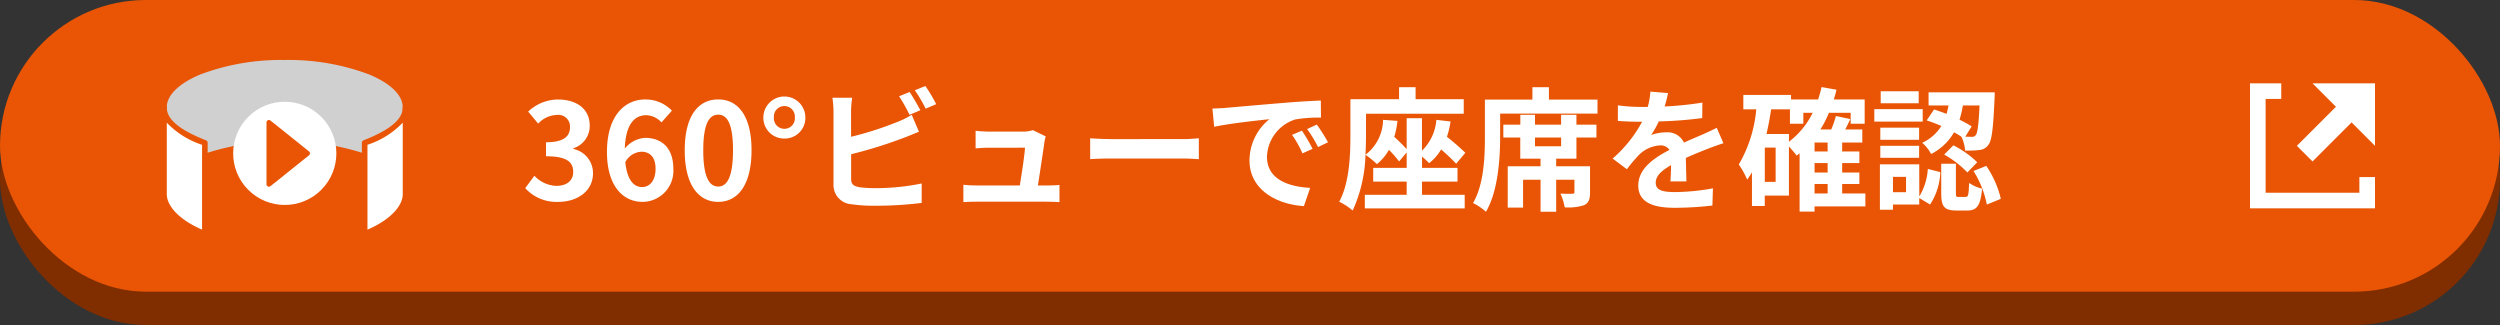 <svg xmlns="http://www.w3.org/2000/svg" width="300" height="39" viewBox="0 0 300 39"><rect x="0" y="0" width="300" height="39" fill="#333333" stroke="none"/><g transform="translate(-35.656 -11476.305)"><g transform="translate(955.656 3440.305)"><rect width="300" height="35" rx="17.5" transform="translate(-920 8040)" fill="#802d00"/><rect width="300" height="35" rx="17.5" transform="translate(-920 8036)" fill="#e95504"/><path d="M34,19.224c2.256,0,4.16-1.264,4.16-3.44A2.961,2.961,0,0,0,35.8,12.872v-.08a2.81,2.81,0,0,0,1.968-2.7c0-2.016-1.552-3.152-3.84-3.152A5.253,5.253,0,0,0,30.38,8.392l1.2,1.44a3.218,3.218,0,0,1,2.24-1.04A1.4,1.4,0,0,1,35.4,10.264c0,1.056-.7,1.808-2.88,1.808v1.68c2.576,0,3.264.736,3.264,1.888,0,1.072-.816,1.664-2.016,1.664a3.761,3.761,0,0,1-2.64-1.216l-1.1,1.488A5.033,5.033,0,0,0,34,19.224Zm9.968-6.016c1.024,0,1.7.656,1.7,2.048,0,1.456-.736,2.192-1.616,2.192-.992,0-1.792-.832-2.016-2.992A2.314,2.314,0,0,1,43.964,13.208Zm.128,6.016A3.722,3.722,0,0,0,47.8,15.256c0-2.528-1.408-3.712-3.392-3.712a3.409,3.409,0,0,0-2.432,1.28c.1-2.976,1.216-4,2.576-4a2.57,2.57,0,0,1,1.824.864L47.628,8.28a4.358,4.358,0,0,0-3.216-1.344c-2.384,0-4.576,1.888-4.576,6.3C39.836,17.416,41.836,19.224,44.092,19.224Zm9.088,0c2.416,0,4-2.112,4-6.192s-1.584-6.1-4-6.1-4.016,2-4.016,6.1C49.164,17.112,50.764,19.224,53.18,19.224Zm0-1.84c-1.024,0-1.792-1.024-1.792-4.352,0-3.312.768-4.272,1.792-4.272s1.776.96,1.776,4.272C54.956,16.36,54.2,17.384,53.18,17.384Zm7.952-5.76A2.47,2.47,0,0,0,63.644,9.1a2.52,2.52,0,1,0-5.04,0A2.483,2.483,0,0,0,61.132,11.624Zm0-1.168A1.254,1.254,0,0,1,59.868,9.1a1.261,1.261,0,1,1,2.512,0A1.251,1.251,0,0,1,61.132,10.456ZM76.156,6.04l-1.264.512A19.149,19.149,0,0,1,76.14,8.776l1.3-.544C77.132,7.64,76.556,6.632,76.156,6.04Zm1.888-.72-1.264.512a16.964,16.964,0,0,1,1.3,2.208L79.34,7.5A17.661,17.661,0,0,0,78.044,5.32ZM69.26,6.728H66.892a13.238,13.238,0,0,1,.128,1.664v8.72a2.308,2.308,0,0,0,2.192,2.4,17.81,17.81,0,0,0,2.688.176,45.466,45.466,0,0,0,5.7-.336V17.016a27.106,27.106,0,0,1-5.568.56,14.964,14.964,0,0,1-1.856-.1c-.72-.144-1.04-.32-1.04-1.008v-2.96A55.227,55.227,0,0,0,75.4,11.56c.528-.192,1.248-.5,1.872-.752l-.864-2.032a10.347,10.347,0,0,1-1.744.864,40.351,40.351,0,0,1-5.536,1.776V8.392A12.02,12.02,0,0,1,69.26,6.728Zm23.232,4.64-1.552-.752a3.622,3.622,0,0,1-1.184.176h-4.1c-.432,0-1.168-.048-1.584-.1v2.112c.464-.032,1.088-.08,1.6-.08H90c-.048.9-.4,3.168-.624,4.528H84.188a15.371,15.371,0,0,1-1.584-.08v2.08c.608-.032,1.008-.048,1.584-.048H92.6c.432,0,1.216.032,1.536.048V17.192c-.416.048-1.152.064-1.568.064H91.548c.24-1.52.656-4.272.784-5.216A4.46,4.46,0,0,1,92.492,11.368Zm5.328.224V14.1c.592-.048,1.664-.08,2.576-.08h8.592c.672,0,1.488.064,1.872.08V11.592c-.416.032-1.12.1-1.872.1H100.4C99.564,11.688,98.4,11.64,97.82,11.592Zm14.672-3.568.208,2.192c1.856-.4,5.12-.752,6.624-.912a6.4,6.4,0,0,0-2.384,4.944c0,3.472,3.168,5.264,6.528,5.488l.752-2.192c-2.72-.144-5.184-1.088-5.184-3.728a4.862,4.862,0,0,1,3.392-4.48,16.622,16.622,0,0,1,3.088-.224L125.5,7.064c-1.136.048-2.88.144-4.528.288-2.928.24-5.568.48-6.912.592C113.756,7.976,113.132,8.008,112.492,8.024Zm10.736,2.656-1.184.5a12.345,12.345,0,0,1,1.248,2.224l1.216-.544A19.859,19.859,0,0,0,123.228,10.68Zm1.792-.736-1.168.544a14.076,14.076,0,0,1,1.312,2.16l1.2-.576A23.934,23.934,0,0,0,125.02,9.944Zm12.624,6.848H141.9V15.144h-4.256V13.8a7.149,7.149,0,0,1,.848.784,5.944,5.944,0,0,0,1.44-1.648,21.941,21.941,0,0,1,1.808,1.712l1.1-1.312a27.977,27.977,0,0,0-2.208-1.92,10.331,10.331,0,0,0,.432-1.84l-1.7-.192a5.791,5.791,0,0,1-1.728,3.7v-3.9H135.8V12.9a18.6,18.6,0,0,0-1.488-1.472,11.015,11.015,0,0,0,.384-1.92l-1.728-.128a5.357,5.357,0,0,1-2.112,4.192c.048-.848.064-1.632.064-2.32V8.648h11.728V6.9h-5.776V5.464h-1.984V6.9h-5.84V11.24c0,2.336-.1,5.68-1.344,7.968a7.407,7.407,0,0,1,1.616,1.056,17.1,17.1,0,0,0,1.536-6.688,10.741,10.741,0,0,1,1.376,1.12,5.992,5.992,0,0,0,1.44-1.712,11.9,11.9,0,0,1,1.216,1.392l.912-1.088v1.856h-4.016v1.648H135.8v1.584H130.78v1.632h11.984V18.376h-5.12Zm16.688-4.24H151.2V11.5h3.136Zm1.84-3.776h-1.84V9.96H151.2V8.776h-1.76V9.96H147.4V11.5h2.032V14.04h2.432v.912h-3.936v4.96h1.84V16.568h2.1v3.84h1.872v-3.84h2.192v1.488c0,.144-.064.192-.256.192-.192.016-.832.016-1.424-.016a6.57,6.57,0,0,1,.512,1.648,6.117,6.117,0,0,0,2.32-.256c.576-.272.72-.736.72-1.536V14.952H153.74V14.04h2.432V11.5h2.4V9.96h-2.4Zm-3.3-1.824V5.464h-1.984V6.952h-5.7v4.48c0,2.336-.1,5.664-1.424,7.936a6.929,6.929,0,0,1,1.552,1.04c1.456-2.464,1.7-6.4,1.7-8.976v-2.8H158.7V6.952Zm14.288-.784-2.112-.176a8.9,8.9,0,0,1-.32,1.84h-.768a20.819,20.819,0,0,1-2.816-.192V9.512c.88.064,2.048.1,2.7.1h.208a15.7,15.7,0,0,1-3.536,4.416l1.712,1.28a18.421,18.421,0,0,1,1.488-1.76,3.9,3.9,0,0,1,2.5-1.1,1.231,1.231,0,0,1,1.12.544c-1.824.944-3.744,2.224-3.744,4.272,0,2.064,1.856,2.672,4.368,2.672a40.025,40.025,0,0,0,4.528-.272l.064-2.064a26.174,26.174,0,0,1-4.544.448c-1.568,0-2.32-.24-2.32-1.12,0-.8.64-1.424,1.84-2.112-.016.7-.032,1.472-.08,1.952h1.92c-.016-.736-.048-1.92-.064-2.816.976-.448,1.888-.8,2.608-1.088.544-.208,1.392-.528,1.9-.672l-.8-1.856c-.592.3-1.152.56-1.776.832-.656.288-1.328.56-2.16.944a2.167,2.167,0,0,0-2.128-1.232,5.422,5.422,0,0,0-1.808.32,11.171,11.171,0,0,0,.912-1.632,47.663,47.663,0,0,0,5.216-.4l.016-1.856a40.507,40.507,0,0,1-4.528.464A15.309,15.309,0,0,0,167.164,6.168ZM184.748,17.08h1.568v1.136h-1.568Zm-3.072-6h-2.7c.224-.96.416-1.952.56-2.96h2.256V9.848H183.4V8.536h1.12a9.651,9.651,0,0,1-2.848,3.472Zm-1.6,5.744h-1.3V12.712h1.3Zm6.24-3.648h-1.568V12.1h1.568Zm0,2.528h-1.568V14.568h1.568Zm4.528,2.512H188.06V17.08h2.064V15.7H188.06V14.568h2.064V13.176H188.06V12.1h2.416V10.536h-2.048c.208-.4.416-.816.608-1.248l-1.728-.368a11.484,11.484,0,0,1-.56,1.616h-1.3a13.046,13.046,0,0,0,1.024-2h2.608V9.848h1.68V6.936h-3.7c.112-.384.224-.768.32-1.168l-1.792-.32a14.521,14.521,0,0,1-.416,1.488h-3.248V6.392H176.2V8.12h1.552a15.853,15.853,0,0,1-2.1,6.624,9.7,9.7,0,0,1,1.008,1.808,8.332,8.332,0,0,0,.576-.88V19.72h1.536V18.472h2.9V12.584a13.253,13.253,0,0,1,.928,1.088c.112-.08.24-.176.352-.272v6.992h1.792v-.624h6.1Zm13.7-10.56c-.112,2.368-.24,3.312-.464,3.568a.5.5,0,0,1-.48.192c-.16,0-.432,0-.768-.016l.768-1.232a12.951,12.951,0,0,0-1.456-.8,12.653,12.653,0,0,0,.4-1.712ZM198.2,9.448a18.685,18.685,0,0,1,1.76.672,5.263,5.263,0,0,1-2.3,2.016,4.52,4.52,0,0,1,1.072,1.344,6.506,6.506,0,0,0,2.752-2.608c.32.176.608.352.88.528a4.592,4.592,0,0,1,.448,1.664A10.761,10.761,0,0,0,204.54,13a1.431,1.431,0,0,0,1.056-.608c.432-.512.592-2,.752-5.616.016-.224.016-.7.016-.7h-7.936V7.656h2.4q-.1.5-.24,1.008c-.512-.192-1.024-.384-1.5-.528Zm2.1,4.1a11.98,11.98,0,0,1,2.784,2.144l1.184-1.216A11.113,11.113,0,0,0,201.4,12.44Zm-3.056-7.6h-4.56v1.44h4.56Zm.48,2.144h-5.808v1.5h5.808Zm-.432,2.224h-4.656v1.456h4.656Zm-4.656,3.616h4.656V12.5h-4.656Zm3.088,4.128h-1.568v-1.84h1.568Zm1.584-3.344h-4.72v5.456h1.568v-.624h3.152V18.76l1.3.784a7.616,7.616,0,0,0,1.232-3.888l-1.5-.384a7.22,7.22,0,0,1-1.024,3.3Zm4.72,3.92c-.288,0-.32-.048-.32-.5V14.648h-1.76v3.5c0,1.584.3,2.112,1.808,2.112h1.312c1.136,0,1.6-.528,1.776-2.624a4.584,4.584,0,0,1-1.552-.688c-.048,1.472-.112,1.68-.416,1.68Zm1.792-3.12a11.83,11.83,0,0,1,1.6,4.032l1.68-.688a11.887,11.887,0,0,0-1.744-3.952Z" transform="translate(-887 8041)" fill="#fff"/><path d="M0,0V15H15V11.25H13.125v1.875H1.875V1.875H3.75V0ZM7.5,0l2.813,2.813L5.625,7.5,7.5,9.375l4.688-4.687L15,7.5V0Z" transform="translate(-650 8046)" fill="#fff"/></g><g transform="translate(-140.135 11351.695)"><g transform="translate(195.132 131.137)"><g transform="translate(0 0)"><path d="M229.251,152.653c0-3.313-6.489-6-14.493-6s-14.493,2.686-14.493,6v-10.39c0-3.313,6.489-6,14.493-6s14.493,2.686,14.493,6Z" transform="translate(-199.928 -135.926)" fill="#d0d0d1"/><path d="M224.46,148.2a.337.337,0,0,1-.337-.337c0-1.436-1.471-2.869-4.037-3.931a30.434,30.434,0,0,0-20.239,0c-2.566,1.062-4.037,2.495-4.037,3.931a.337.337,0,1,1-.673,0v-10.39c0-1.748,1.581-3.365,4.453-4.553a31.09,31.09,0,0,1,20.754,0c2.872,1.189,4.453,2.806,4.453,4.553v10.39A.337.337,0,0,1,224.46,148.2Zm-14.493-16.39a27.327,27.327,0,0,0-10.119,1.732c-2.566,1.062-4.037,2.5-4.037,3.931v8.465a8.706,8.706,0,0,1,3.779-2.628,31.09,31.09,0,0,1,20.754,0,8.705,8.705,0,0,1,3.78,2.628v-8.465c0-1.436-1.471-2.869-4.037-3.931A27.326,27.326,0,0,0,209.968,131.81Z" transform="translate(-195.138 -131.137)" fill="#e95504"/></g><g transform="translate(0 6)"><path d="M205.164,231.9c-2.955-1.153-4.938-2.5-4.905-4.282v10.39c-.033,1.78,1.95,3.653,4.905,4.806Z" transform="translate(-199.922 -227.281)" fill="#fff"/><path d="M200.374,238.362a.337.337,0,0,1-.122-.023c-3.144-1.227-5.154-3.239-5.119-5.126V222.922q0-.05,0-.1a.337.337,0,0,1,.673.006v.08c.028,1.4,1.564,2.668,4.691,3.888a.336.336,0,0,1,.214.314v10.914a.337.337,0,0,1-.337.337Zm-4.568-13.674v8.531c-.028,1.521,1.618,3.179,4.232,4.3V227.34A10.213,10.213,0,0,1,195.806,224.687Z" transform="translate(-195.132 -222.492)" fill="#e95504"/></g><g transform="translate(24.081 6)"><path d="M566.935,231.9c2.955-1.153,4.938-2.5,4.905-4.282v10.39c.033,1.78-1.951,3.653-4.905,4.806Z" transform="translate(-566.598 -227.281)" fill="#fff"/><path d="M562.145,238.362a.337.337,0,0,1-.337-.337V227.111a.337.337,0,0,1,.214-.314c3.127-1.22,4.663-2.493,4.691-3.888v-.081a.337.337,0,0,1,.333-.337h0a.337.337,0,0,1,.337.33q0,.05,0,.1v10.3c.034,1.881-1.975,3.893-5.119,5.12A.337.337,0,0,1,562.145,238.362Zm.337-11.022v10.184c2.614-1.126,4.26-2.783,4.232-4.3v-8.538A10.214,10.214,0,0,1,562.481,227.34Z" transform="translate(-561.808 -222.492)" fill="#e95504"/></g></g><g transform="translate(201.204 134.255)"><circle cx="6.193" cy="6.193" r="6.193" transform="translate(0 8.758) rotate(-45)" fill="#fff"/><g transform="translate(6.562 4.756)"><path d="M391.989,255.516l4.627,3.708-4.627,3.708Z" transform="translate(-391.694 -255.221)" fill="#e95504"/><path d="M387.8,259.035a.295.295,0,0,1-.294-.295v-7.416a.295.295,0,0,1,.479-.23l4.627,3.708a.295.295,0,0,1,0,.46l-4.627,3.708A.294.294,0,0,1,387.8,259.035Zm.295-7.1v6.189l3.861-3.094Z" transform="translate(-387.503 -251.03)" fill="#e95504"/></g></g></g></g></svg>